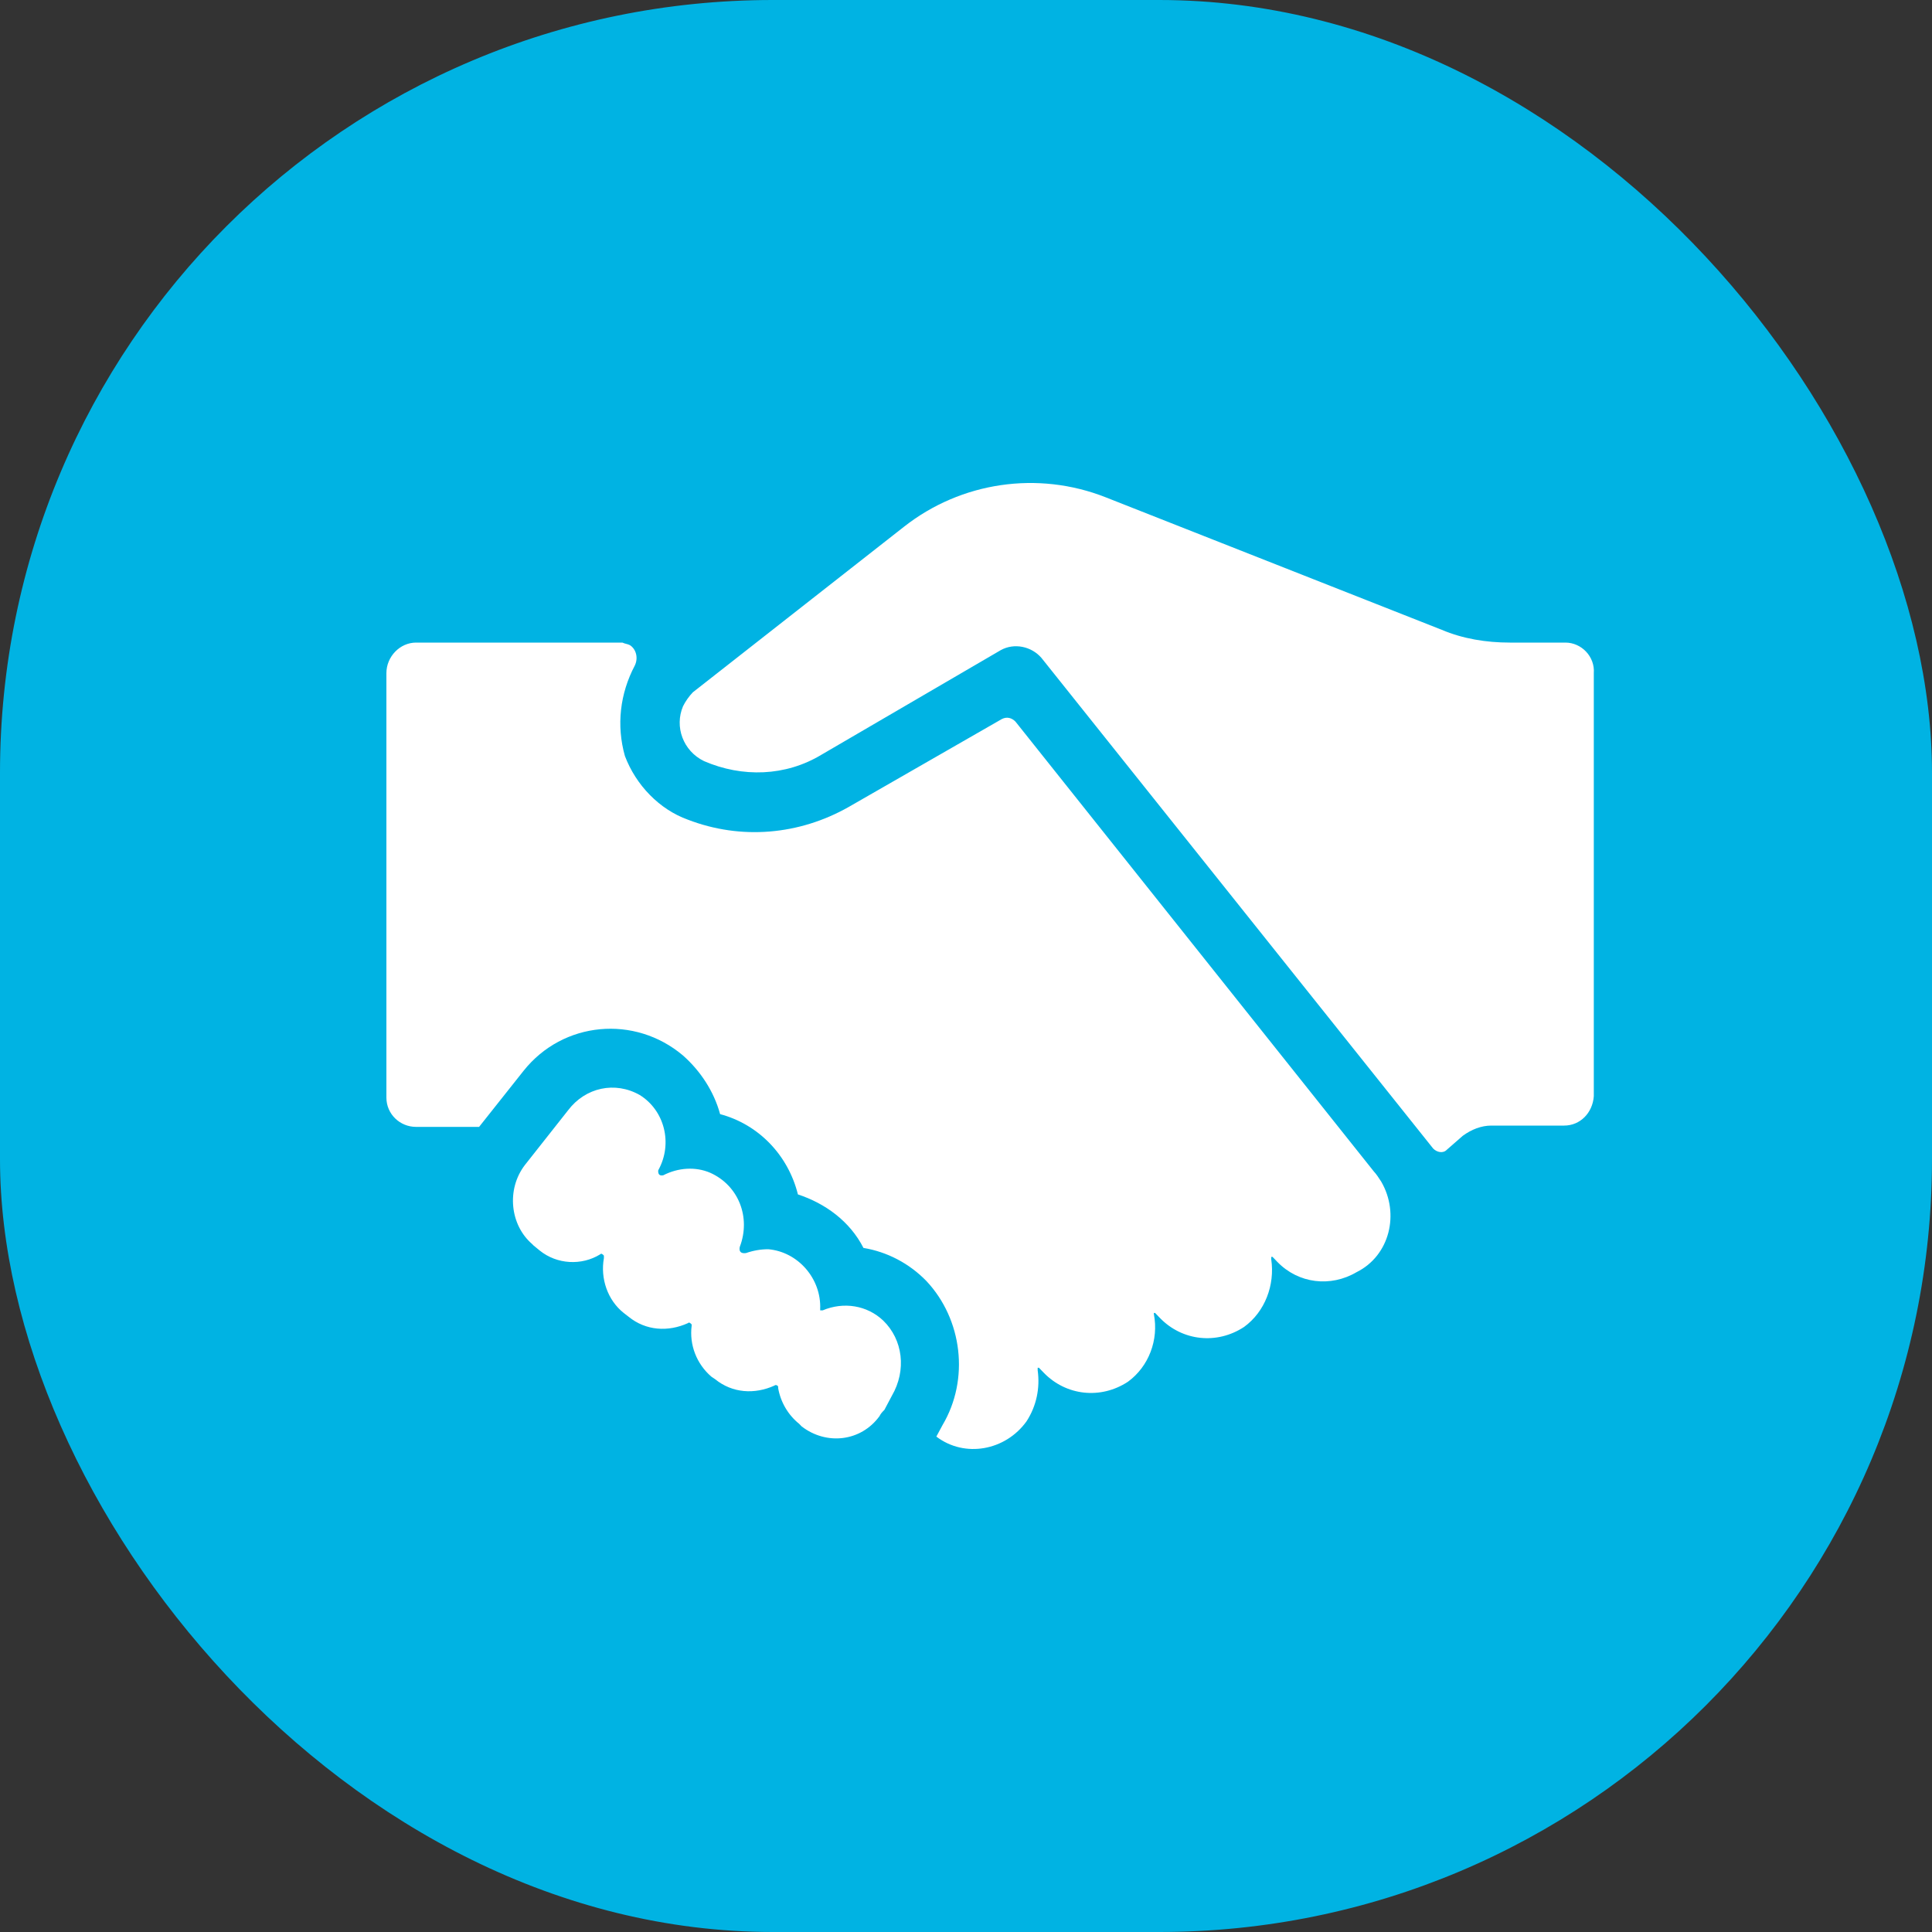 <?xml version="1.0" encoding="UTF-8"?>
<svg xmlns="http://www.w3.org/2000/svg" width="40" height="40" viewBox="0 0 40 40" fill="none">
  <rect x="0" y="0" width="40" height="40" fill="#333333" stroke="none"/>
  <rect width="40" height="40" rx="16" fill="#00B3E3"></rect>
  <path d="M18.286 27.341C17.953 27.025 17.467 26.946 17.032 27.13C17.007 27.13 17.007 27.13 16.981 27.13C16.981 27.13 16.981 27.13 16.981 27.104C17.007 26.471 16.52 25.917 15.906 25.864C15.753 25.864 15.599 25.89 15.446 25.943C15.267 25.969 15.318 25.811 15.318 25.811C15.548 25.204 15.292 24.544 14.704 24.281C14.397 24.149 14.039 24.175 13.732 24.333C13.604 24.36 13.629 24.228 13.629 24.228C13.936 23.674 13.757 22.988 13.245 22.671C12.734 22.381 12.12 22.513 11.761 22.988L10.866 24.122C10.482 24.624 10.559 25.363 11.019 25.758C11.019 25.758 11.019 25.758 11.045 25.785L11.173 25.89C11.531 26.18 12.043 26.207 12.427 25.969C12.452 25.943 12.478 25.969 12.503 25.996V26.049C12.427 26.471 12.58 26.919 12.913 27.183L13.015 27.262C13.373 27.553 13.834 27.579 14.243 27.394C14.269 27.368 14.294 27.394 14.32 27.421V27.447C14.269 27.843 14.422 28.239 14.729 28.503L14.806 28.555C15.164 28.846 15.625 28.872 16.034 28.687C16.06 28.661 16.111 28.687 16.111 28.714V28.74C16.162 29.03 16.316 29.294 16.546 29.479L16.597 29.532C17.109 29.927 17.825 29.848 18.209 29.32C18.235 29.268 18.26 29.241 18.311 29.189L18.465 28.898C18.772 28.371 18.695 27.737 18.286 27.341ZM28.597 24.465C28.546 24.386 28.495 24.307 28.444 24.254L21.024 14.94C20.947 14.861 20.845 14.834 20.742 14.887L17.57 16.708C16.546 17.288 15.343 17.394 14.243 16.971C13.655 16.76 13.168 16.259 12.938 15.652C12.759 15.019 12.836 14.359 13.143 13.779C13.22 13.62 13.168 13.436 13.041 13.357C12.989 13.33 12.938 13.33 12.887 13.304H8.614C8.281 13.304 8 13.594 8 13.937V22.724C8 23.067 8.281 23.331 8.614 23.331H9.919L10.84 22.17C11.659 21.141 13.143 21.009 14.141 21.853C14.499 22.17 14.78 22.592 14.909 23.067C15.702 23.278 16.316 23.911 16.52 24.729C17.083 24.914 17.595 25.283 17.877 25.837C18.363 25.917 18.823 26.154 19.181 26.523C19.924 27.315 20.077 28.555 19.514 29.505L19.386 29.743C19.975 30.191 20.819 30.033 21.254 29.426C21.459 29.109 21.535 28.74 21.484 28.371C21.484 28.371 21.484 28.344 21.484 28.318H21.51L21.612 28.423C22.073 28.898 22.789 28.977 23.352 28.608C23.787 28.291 23.992 27.737 23.89 27.21V27.183H23.915L24.017 27.289C24.478 27.764 25.194 27.843 25.757 27.473C26.192 27.157 26.397 26.603 26.32 26.075C26.32 26.049 26.32 26.049 26.32 26.022H26.346L26.448 26.128C26.883 26.576 27.548 26.655 28.086 26.339C28.776 25.996 28.981 25.125 28.597 24.465ZM32.41 13.304H31.259C30.772 13.304 30.286 13.225 29.851 13.04L22.892 10.296C21.484 9.741 19.898 9.979 18.721 10.902L14.345 14.333C14.269 14.412 14.192 14.518 14.141 14.623C13.962 15.045 14.141 15.547 14.576 15.758C15.369 16.101 16.265 16.074 17.007 15.626L20.717 13.462C20.998 13.304 21.356 13.383 21.561 13.62L29.672 23.779C29.749 23.858 29.877 23.885 29.953 23.806L30.286 23.515C30.465 23.384 30.67 23.304 30.875 23.304H32.384C32.717 23.304 32.973 23.04 32.998 22.697V13.937C33.024 13.594 32.742 13.304 32.41 13.304Z" fill="white"></path>
</svg>
